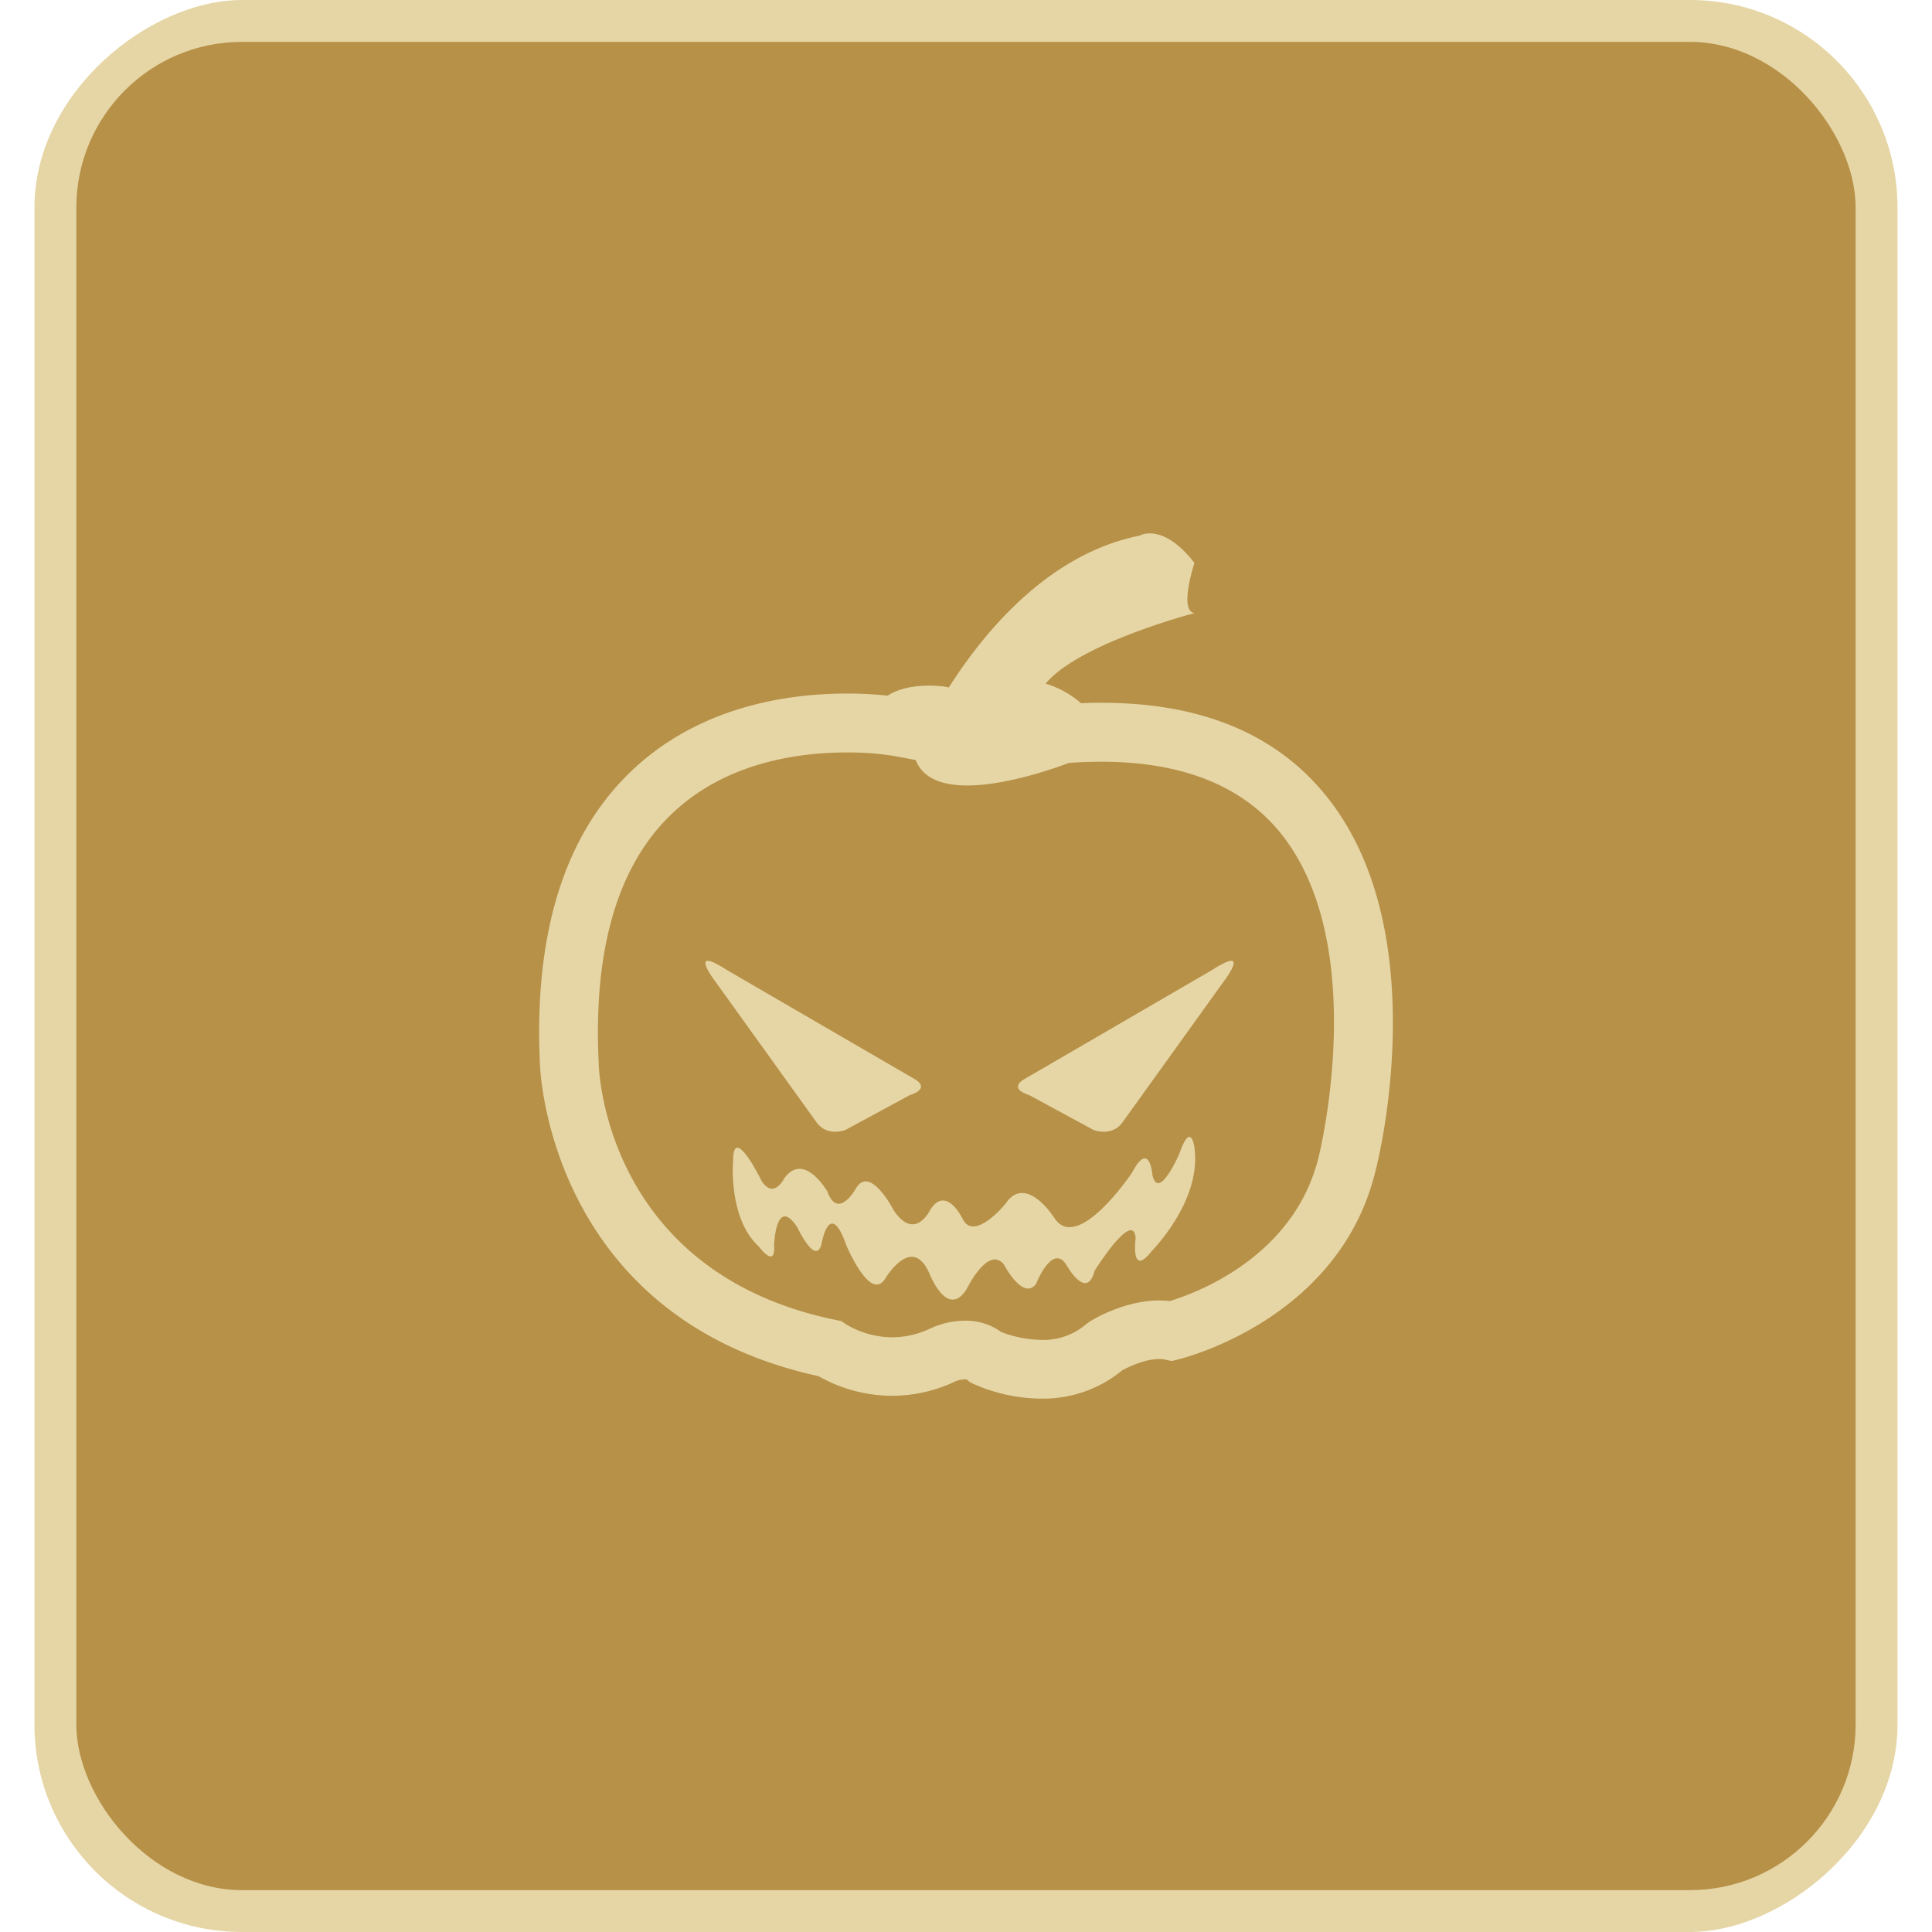<svg id="Layer_1" data-name="Layer 1" xmlns="http://www.w3.org/2000/svg" viewBox="0 0 512 512"><title>pumpkin-flat</title><rect y="9.14" width="512" height="493.73" rx="54.99" ry="54.99" transform="translate(512) rotate(90)" fill="#e6d6a6"/><rect x="20.23" y="11.1" width="471.53" height="489.81" rx="43.89" ry="43.89" fill="#b79148"/><path d="M352.14,211.8c-13.21-17-33.4-25.55-60.09-25.55-1.8,0-3.67,0-5.54.13a25.25,25.25,0,0,0-9.4-5.2c8.74-10.68,39.44-18.7,39.44-18.7-4.23-.62,0-13.29,0-13.29-8.47-10.89-14.5-7.25-14.5-7.25-24,4.79-41,25.16-50.62,40.27l-.47-.16-.91-.13a33.28,33.28,0,0,0-3.87-.22c-5,0-8.54,1.12-10.95,2.66a95.76,95.76,0,0,0-10.75-.56c-17.2,0-41.47,4-59.45,22.83-16.19,17-23.57,42.48-21.92,75.75h0c.19,4.36,4.28,67.15,73.8,82.31a39.63,39.63,0,0,0,19.56,5.21,39,39,0,0,0,16.68-3.81,7.74,7.74,0,0,1,2.56-.57,1.55,1.55,0,0,1,.52.07l.78.69.94.45a44.72,44.72,0,0,0,18,3.92,33,33,0,0,0,21.44-7.49c1.82-1,6.1-3,9.77-3a7.67,7.67,0,0,1,1.6.15l1.75.38,1.72-.43c1.77-.43,43.34-10.94,52.46-50.67C365.36,307.1,380,247.52,352.14,211.8ZM349.6,306c-6.25,27.22-33.08,36.83-39.62,38.8a23.21,23.21,0,0,0-2.78-.16c-9.2,0-17.5,5-18.43,5.61l-1,.72A17.23,17.23,0,0,1,276,355.09,30.54,30.54,0,0,1,265.35,353a16,16,0,0,0-9.65-3,22.09,22.09,0,0,0-9.32,2.14,23.53,23.53,0,0,1-9.92,2.26A24.13,24.13,0,0,1,224.28,351l-1.3-.9-1.57-.31c-60.63-12.54-62.7-65.69-62.75-67.93l0-.22c-1.41-28.82,4.52-50.44,17.64-64.23,14.18-14.88,34-18,48.18-18a77.14,77.14,0,0,1,12.09.87l6.1,1.13c5,12.88,32.16,3.93,40.56.79l.84-.07c25.64-1.7,44.46,4.76,55.78,19.25C363,251,349.77,305.26,349.6,306Z" fill="#e6d6a6"/><path d="M324.51,259.8s7.33-9.66-3.54-2.59L271.42,286s-4.5,2.36,1.4,4.25l17,9.21s4.73,1.87,7.56-1.9Z" fill="#e6d6a6"/><path d="M189.35,259.8s-7.33-9.66,3.52-2.59L242.44,286s4.48,2.36-1.4,4.25l-17,9.21s-4.73,1.87-7.55-1.9Z" fill="#e6d6a6"/><path d="M194.28,307.5s-1.42,15.33,6.86,22.89c0,0,4.48,6.13,4-.47,0,0,.47-13.22,6.13-4.72,0,0,4.72,10.15,6.38,4.72,0,0,2.11-12.74,6.6,0,0,0,6.13,14.87,10.16,9.21,0,0,7.07-12.28,11.79-1.89,0,0,4.73,12.51,9.92,4.47,0,0,5.68-11.8,9.92-6.63,0,0,5,9.69,8.49,5.22,0,0,4.25-10.86,8-5.22,0,0,5.42,9.92,7.55,1.68,0,0,10.16-16.3,10.88-8.73,0,0-1.45,10.85,4.23,3.54,0,0,13.46-13.46,11.32-27.61,0,0-.94-7.09-4,1.87,0,0-5.44,12.52-7.09,5.67,0,0-.71-9.68-5.44-.7,0,0-14.39,21.48-20.54,12,0,0-7.55-12-13-3.76,0,0-8.25,10.15-11.32,4,0,0-4.26-9-8.49-2.61,0,0-4,8.74-9.7.47,0,0-6.37-12.51-10.14-5.88,0,0-4.72,8.47-7.55.7,0,0-6.15-10.62-11.34-3.54,0,0-2.83,5.89-6.13.68C201.84,312.91,194.28,297.58,194.28,307.5Z" fill="#e6d6a6"/></svg>